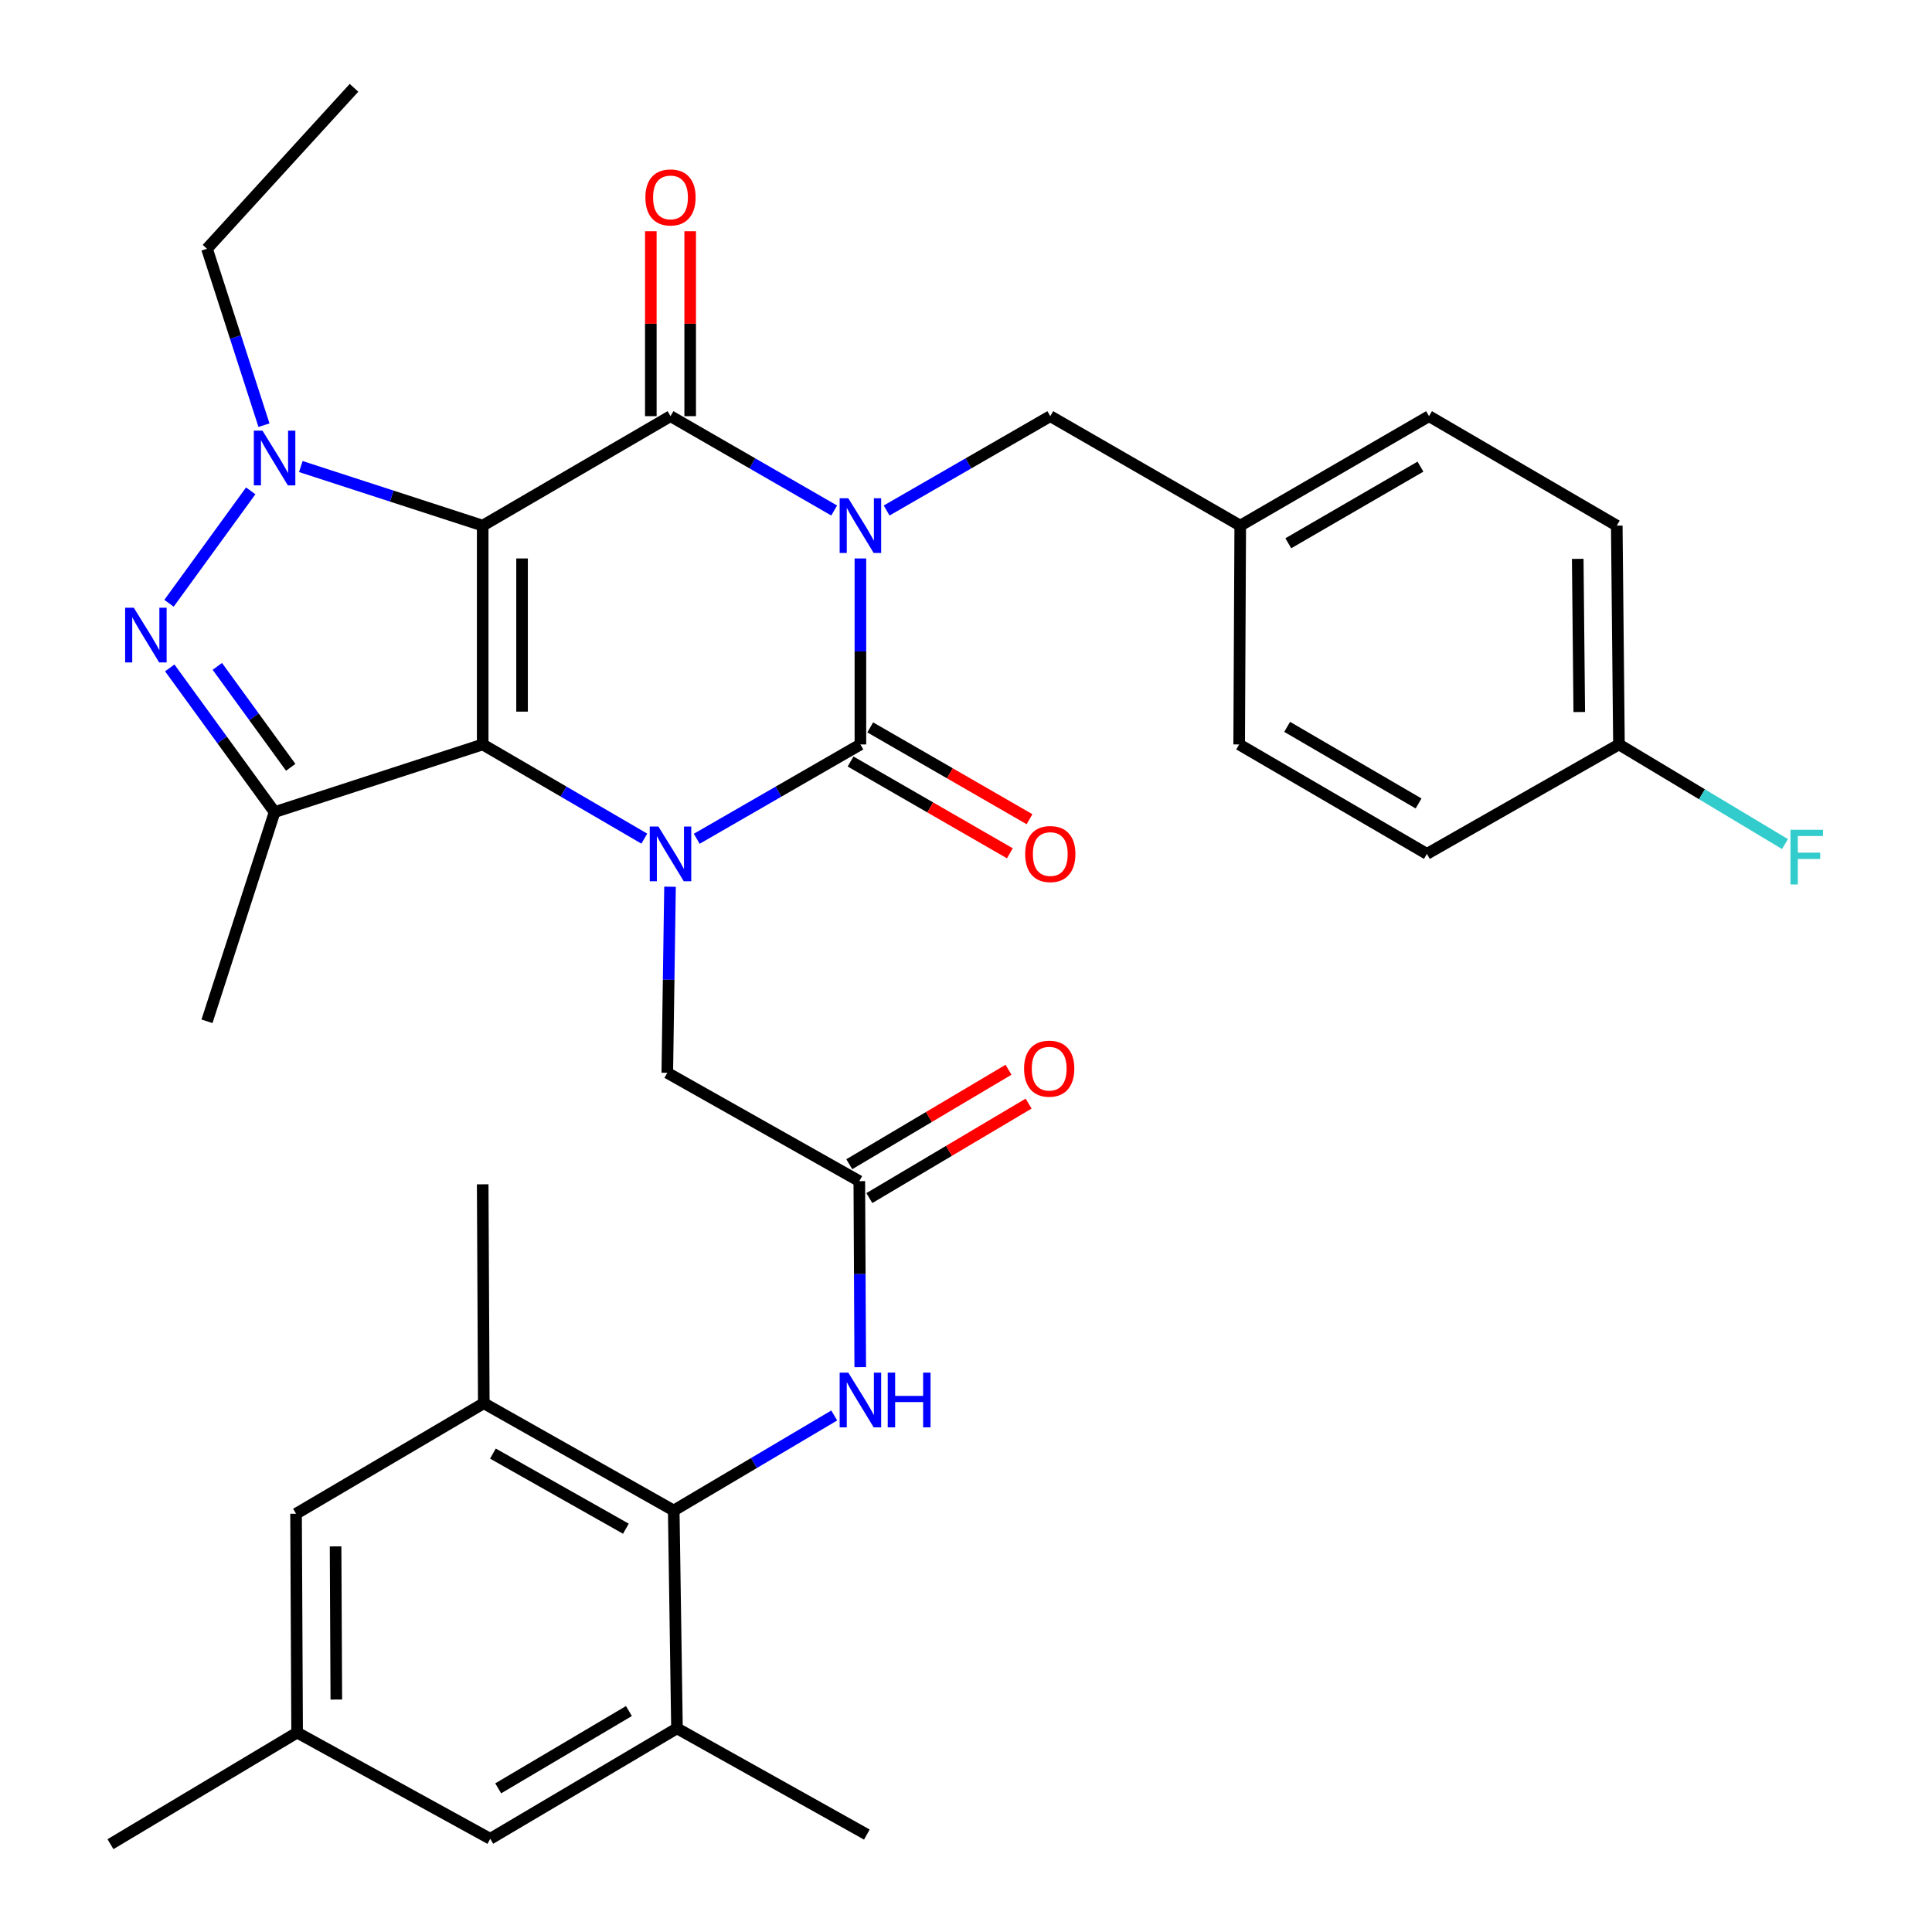 <?xml version='1.0' encoding='iso-8859-1'?>
<svg version='1.1' baseProfile='full'
              xmlns='http://www.w3.org/2000/svg'
                      xmlns:rdkit='http://www.rdkit.org/xml'
                      xmlns:xlink='http://www.w3.org/1999/xlink'
                  xml:space='preserve'
width='1000px' height='1000px' viewBox='0 0 1000 1000'>
<!-- END OF HEADER -->
<rect style='opacity:1.0;fill:#FFFFFF;stroke:none' width='1000' height='1000' x='0' y='0'> </rect>
<path class='bond-1' d='M 249.842,272.065 L 249.842,385.325' style='fill:none;fill-rule:evenodd;stroke:#000000;stroke-width:6px;stroke-linecap:butt;stroke-linejoin:miter;stroke-opacity:1' />
<path class='bond-1' d='M 270.219,289.054 L 270.219,368.336' style='fill:none;fill-rule:evenodd;stroke:#000000;stroke-width:6px;stroke-linecap:butt;stroke-linejoin:miter;stroke-opacity:1' />
<path class='bond-2' d='M 249.842,272.065 L 347.05,215.407' style='fill:none;fill-rule:evenodd;stroke:#000000;stroke-width:6px;stroke-linecap:butt;stroke-linejoin:miter;stroke-opacity:1' />
<path class='bond-5' d='M 249.842,272.065 L 202.771,256.774' style='fill:none;fill-rule:evenodd;stroke:#000000;stroke-width:6px;stroke-linecap:butt;stroke-linejoin:miter;stroke-opacity:1' />
<path class='bond-5' d='M 202.771,256.774 L 155.701,241.483' style='fill:none;fill-rule:evenodd;stroke:#0000FF;stroke-width:6px;stroke-linecap:butt;stroke-linejoin:miter;stroke-opacity:1' />
<path class='bond-0' d='M 431.768,264.239 L 389.409,239.823' style='fill:none;fill-rule:evenodd;stroke:#0000FF;stroke-width:6px;stroke-linecap:butt;stroke-linejoin:miter;stroke-opacity:1' />
<path class='bond-0' d='M 389.409,239.823 L 347.05,215.407' style='fill:none;fill-rule:evenodd;stroke:#000000;stroke-width:6px;stroke-linecap:butt;stroke-linejoin:miter;stroke-opacity:1' />
<path class='bond-4' d='M 445.344,289.057 L 445.344,337.191' style='fill:none;fill-rule:evenodd;stroke:#0000FF;stroke-width:6px;stroke-linecap:butt;stroke-linejoin:miter;stroke-opacity:1' />
<path class='bond-4' d='M 445.344,337.191 L 445.344,385.325' style='fill:none;fill-rule:evenodd;stroke:#000000;stroke-width:6px;stroke-linecap:butt;stroke-linejoin:miter;stroke-opacity:1' />
<path class='bond-12' d='M 458.921,264.239 L 501.274,239.823' style='fill:none;fill-rule:evenodd;stroke:#0000FF;stroke-width:6px;stroke-linecap:butt;stroke-linejoin:miter;stroke-opacity:1' />
<path class='bond-12' d='M 501.274,239.823 L 543.628,215.407' style='fill:none;fill-rule:evenodd;stroke:#000000;stroke-width:6px;stroke-linecap:butt;stroke-linejoin:miter;stroke-opacity:1' />
<path class='bond-3' d='M 249.842,385.325 L 291.67,409.7' style='fill:none;fill-rule:evenodd;stroke:#000000;stroke-width:6px;stroke-linecap:butt;stroke-linejoin:miter;stroke-opacity:1' />
<path class='bond-3' d='M 291.67,409.7 L 333.497,434.074' style='fill:none;fill-rule:evenodd;stroke:#0000FF;stroke-width:6px;stroke-linecap:butt;stroke-linejoin:miter;stroke-opacity:1' />
<path class='bond-7' d='M 249.842,385.325 L 142.129,420.339' style='fill:none;fill-rule:evenodd;stroke:#000000;stroke-width:6px;stroke-linecap:butt;stroke-linejoin:miter;stroke-opacity:1' />
<path class='bond-16' d='M 357.238,215.407 L 357.238,167.55' style='fill:none;fill-rule:evenodd;stroke:#000000;stroke-width:6px;stroke-linecap:butt;stroke-linejoin:miter;stroke-opacity:1' />
<path class='bond-16' d='M 357.238,167.55 L 357.238,119.694' style='fill:none;fill-rule:evenodd;stroke:#FF0000;stroke-width:6px;stroke-linecap:butt;stroke-linejoin:miter;stroke-opacity:1' />
<path class='bond-16' d='M 336.862,215.407 L 336.862,167.55' style='fill:none;fill-rule:evenodd;stroke:#000000;stroke-width:6px;stroke-linecap:butt;stroke-linejoin:miter;stroke-opacity:1' />
<path class='bond-16' d='M 336.862,167.55 L 336.862,119.694' style='fill:none;fill-rule:evenodd;stroke:#FF0000;stroke-width:6px;stroke-linecap:butt;stroke-linejoin:miter;stroke-opacity:1' />
<path class='bond-11' d='M 346.8,458.965 L 346.093,507.127' style='fill:none;fill-rule:evenodd;stroke:#0000FF;stroke-width:6px;stroke-linecap:butt;stroke-linejoin:miter;stroke-opacity:1' />
<path class='bond-11' d='M 346.093,507.127 L 345.386,555.289' style='fill:none;fill-rule:evenodd;stroke:#000000;stroke-width:6px;stroke-linecap:butt;stroke-linejoin:miter;stroke-opacity:1' />
<path class='bond-35' d='M 360.626,434.148 L 402.985,409.736' style='fill:none;fill-rule:evenodd;stroke:#0000FF;stroke-width:6px;stroke-linecap:butt;stroke-linejoin:miter;stroke-opacity:1' />
<path class='bond-35' d='M 402.985,409.736 L 445.344,385.325' style='fill:none;fill-rule:evenodd;stroke:#000000;stroke-width:6px;stroke-linecap:butt;stroke-linejoin:miter;stroke-opacity:1' />
<path class='bond-15' d='M 440.257,394.152 L 481.48,417.912' style='fill:none;fill-rule:evenodd;stroke:#000000;stroke-width:6px;stroke-linecap:butt;stroke-linejoin:miter;stroke-opacity:1' />
<path class='bond-15' d='M 481.48,417.912 L 522.704,441.672' style='fill:none;fill-rule:evenodd;stroke:#FF0000;stroke-width:6px;stroke-linecap:butt;stroke-linejoin:miter;stroke-opacity:1' />
<path class='bond-15' d='M 450.432,376.498 L 491.656,400.258' style='fill:none;fill-rule:evenodd;stroke:#000000;stroke-width:6px;stroke-linecap:butt;stroke-linejoin:miter;stroke-opacity:1' />
<path class='bond-15' d='M 491.656,400.258 L 532.879,424.018' style='fill:none;fill-rule:evenodd;stroke:#FF0000;stroke-width:6px;stroke-linecap:butt;stroke-linejoin:miter;stroke-opacity:1' />
<path class='bond-6' d='M 129.776,254.066 L 87.481,312.245' style='fill:none;fill-rule:evenodd;stroke:#0000FF;stroke-width:6px;stroke-linecap:butt;stroke-linejoin:miter;stroke-opacity:1' />
<path class='bond-21' d='M 136.635,220.068 L 121.887,174.415' style='fill:none;fill-rule:evenodd;stroke:#0000FF;stroke-width:6px;stroke-linecap:butt;stroke-linejoin:miter;stroke-opacity:1' />
<path class='bond-21' d='M 121.887,174.415 L 107.138,128.761' style='fill:none;fill-rule:evenodd;stroke:#000000;stroke-width:6px;stroke-linecap:butt;stroke-linejoin:miter;stroke-opacity:1' />
<path class='bond-34' d='M 87.864,345.704 L 114.996,383.021' style='fill:none;fill-rule:evenodd;stroke:#0000FF;stroke-width:6px;stroke-linecap:butt;stroke-linejoin:miter;stroke-opacity:1' />
<path class='bond-34' d='M 114.996,383.021 L 142.129,420.339' style='fill:none;fill-rule:evenodd;stroke:#000000;stroke-width:6px;stroke-linecap:butt;stroke-linejoin:miter;stroke-opacity:1' />
<path class='bond-34' d='M 112.484,344.916 L 131.477,371.039' style='fill:none;fill-rule:evenodd;stroke:#0000FF;stroke-width:6px;stroke-linecap:butt;stroke-linejoin:miter;stroke-opacity:1' />
<path class='bond-34' d='M 131.477,371.039 L 150.47,397.161' style='fill:none;fill-rule:evenodd;stroke:#000000;stroke-width:6px;stroke-linecap:butt;stroke-linejoin:miter;stroke-opacity:1' />
<path class='bond-23' d='M 142.129,420.339 L 107.138,528.618' style='fill:none;fill-rule:evenodd;stroke:#000000;stroke-width:6px;stroke-linecap:butt;stroke-linejoin:miter;stroke-opacity:1' />
<path class='bond-8' d='M 348.725,781.842 L 390.261,757.247' style='fill:none;fill-rule:evenodd;stroke:#000000;stroke-width:6px;stroke-linecap:butt;stroke-linejoin:miter;stroke-opacity:1' />
<path class='bond-8' d='M 390.261,757.247 L 431.797,732.651' style='fill:none;fill-rule:evenodd;stroke:#0000FF;stroke-width:6px;stroke-linecap:butt;stroke-linejoin:miter;stroke-opacity:1' />
<path class='bond-13' d='M 348.725,781.842 L 250.408,726.305' style='fill:none;fill-rule:evenodd;stroke:#000000;stroke-width:6px;stroke-linecap:butt;stroke-linejoin:miter;stroke-opacity:1' />
<path class='bond-13' d='M 323.956,791.253 L 255.134,752.377' style='fill:none;fill-rule:evenodd;stroke:#000000;stroke-width:6px;stroke-linecap:butt;stroke-linejoin:miter;stroke-opacity:1' />
<path class='bond-14' d='M 348.725,781.842 L 350.401,894.593' style='fill:none;fill-rule:evenodd;stroke:#000000;stroke-width:6px;stroke-linecap:butt;stroke-linejoin:miter;stroke-opacity:1' />
<path class='bond-9' d='M 444.778,611.358 L 345.386,555.289' style='fill:none;fill-rule:evenodd;stroke:#000000;stroke-width:6px;stroke-linecap:butt;stroke-linejoin:miter;stroke-opacity:1' />
<path class='bond-10' d='M 444.778,611.358 L 445.019,659.498' style='fill:none;fill-rule:evenodd;stroke:#000000;stroke-width:6px;stroke-linecap:butt;stroke-linejoin:miter;stroke-opacity:1' />
<path class='bond-10' d='M 445.019,659.498 L 445.26,707.638' style='fill:none;fill-rule:evenodd;stroke:#0000FF;stroke-width:6px;stroke-linecap:butt;stroke-linejoin:miter;stroke-opacity:1' />
<path class='bond-19' d='M 449.976,620.121 L 491.189,595.674' style='fill:none;fill-rule:evenodd;stroke:#000000;stroke-width:6px;stroke-linecap:butt;stroke-linejoin:miter;stroke-opacity:1' />
<path class='bond-19' d='M 491.189,595.674 L 532.403,571.227' style='fill:none;fill-rule:evenodd;stroke:#FF0000;stroke-width:6px;stroke-linecap:butt;stroke-linejoin:miter;stroke-opacity:1' />
<path class='bond-19' d='M 439.581,602.595 L 480.794,578.149' style='fill:none;fill-rule:evenodd;stroke:#000000;stroke-width:6px;stroke-linecap:butt;stroke-linejoin:miter;stroke-opacity:1' />
<path class='bond-19' d='M 480.794,578.149 L 522.007,553.702' style='fill:none;fill-rule:evenodd;stroke:#FF0000;stroke-width:6px;stroke-linecap:butt;stroke-linejoin:miter;stroke-opacity:1' />
<path class='bond-22' d='M 543.628,215.407 L 641.945,272.065' style='fill:none;fill-rule:evenodd;stroke:#000000;stroke-width:6px;stroke-linecap:butt;stroke-linejoin:miter;stroke-opacity:1' />
<path class='bond-18' d='M 250.408,726.305 L 153.234,783.518' style='fill:none;fill-rule:evenodd;stroke:#000000;stroke-width:6px;stroke-linecap:butt;stroke-linejoin:miter;stroke-opacity:1' />
<path class='bond-30' d='M 250.408,726.305 L 249.842,613' style='fill:none;fill-rule:evenodd;stroke:#000000;stroke-width:6px;stroke-linecap:butt;stroke-linejoin:miter;stroke-opacity:1' />
<path class='bond-17' d='M 350.401,894.593 L 253.748,951.761' style='fill:none;fill-rule:evenodd;stroke:#000000;stroke-width:6px;stroke-linecap:butt;stroke-linejoin:miter;stroke-opacity:1' />
<path class='bond-17' d='M 325.529,885.63 L 257.872,925.647' style='fill:none;fill-rule:evenodd;stroke:#000000;stroke-width:6px;stroke-linecap:butt;stroke-linejoin:miter;stroke-opacity:1' />
<path class='bond-31' d='M 350.401,894.593 L 448.684,949.565' style='fill:none;fill-rule:evenodd;stroke:#000000;stroke-width:6px;stroke-linecap:butt;stroke-linejoin:miter;stroke-opacity:1' />
<path class='bond-20' d='M 253.748,951.761 L 153.789,896.778' style='fill:none;fill-rule:evenodd;stroke:#000000;stroke-width:6px;stroke-linecap:butt;stroke-linejoin:miter;stroke-opacity:1' />
<path class='bond-37' d='M 153.234,783.518 L 153.789,896.778' style='fill:none;fill-rule:evenodd;stroke:#000000;stroke-width:6px;stroke-linecap:butt;stroke-linejoin:miter;stroke-opacity:1' />
<path class='bond-37' d='M 173.694,800.407 L 174.082,879.689' style='fill:none;fill-rule:evenodd;stroke:#000000;stroke-width:6px;stroke-linecap:butt;stroke-linejoin:miter;stroke-opacity:1' />
<path class='bond-32' d='M 153.789,896.778 L 57.181,954.545' style='fill:none;fill-rule:evenodd;stroke:#000000;stroke-width:6px;stroke-linecap:butt;stroke-linejoin:miter;stroke-opacity:1' />
<path class='bond-33' d='M 107.138,128.761 L 183.233,45.455' style='fill:none;fill-rule:evenodd;stroke:#000000;stroke-width:6px;stroke-linecap:butt;stroke-linejoin:miter;stroke-opacity:1' />
<path class='bond-26' d='M 641.945,272.065 L 641.39,385.325' style='fill:none;fill-rule:evenodd;stroke:#000000;stroke-width:6px;stroke-linecap:butt;stroke-linejoin:miter;stroke-opacity:1' />
<path class='bond-27' d='M 641.945,272.065 L 739.662,215.407' style='fill:none;fill-rule:evenodd;stroke:#000000;stroke-width:6px;stroke-linecap:butt;stroke-linejoin:miter;stroke-opacity:1' />
<path class='bond-27' d='M 666.823,281.194 L 735.225,241.533' style='fill:none;fill-rule:evenodd;stroke:#000000;stroke-width:6px;stroke-linecap:butt;stroke-linejoin:miter;stroke-opacity:1' />
<path class='bond-24' d='M 837.968,385.325 L 836.836,272.065' style='fill:none;fill-rule:evenodd;stroke:#000000;stroke-width:6px;stroke-linecap:butt;stroke-linejoin:miter;stroke-opacity:1' />
<path class='bond-24' d='M 817.422,368.54 L 816.63,289.258' style='fill:none;fill-rule:evenodd;stroke:#000000;stroke-width:6px;stroke-linecap:butt;stroke-linejoin:miter;stroke-opacity:1' />
<path class='bond-25' d='M 837.968,385.325 L 880.939,411.11' style='fill:none;fill-rule:evenodd;stroke:#000000;stroke-width:6px;stroke-linecap:butt;stroke-linejoin:miter;stroke-opacity:1' />
<path class='bond-25' d='M 880.939,411.11 L 923.91,436.895' style='fill:none;fill-rule:evenodd;stroke:#33CCCC;stroke-width:6px;stroke-linecap:butt;stroke-linejoin:miter;stroke-opacity:1' />
<path class='bond-36' d='M 837.968,385.325 L 738.564,441.972' style='fill:none;fill-rule:evenodd;stroke:#000000;stroke-width:6px;stroke-linecap:butt;stroke-linejoin:miter;stroke-opacity:1' />
<path class='bond-29' d='M 641.39,385.325 L 738.564,441.972' style='fill:none;fill-rule:evenodd;stroke:#000000;stroke-width:6px;stroke-linecap:butt;stroke-linejoin:miter;stroke-opacity:1' />
<path class='bond-29' d='M 666.228,376.218 L 734.25,415.871' style='fill:none;fill-rule:evenodd;stroke:#000000;stroke-width:6px;stroke-linecap:butt;stroke-linejoin:miter;stroke-opacity:1' />
<path class='bond-28' d='M 739.662,215.407 L 836.836,272.065' style='fill:none;fill-rule:evenodd;stroke:#000000;stroke-width:6px;stroke-linecap:butt;stroke-linejoin:miter;stroke-opacity:1' />
<path  class='atom-1' d='M 439.084 257.905
L 448.364 272.905
Q 449.284 274.385, 450.764 277.065
Q 452.244 279.745, 452.324 279.905
L 452.324 257.905
L 456.084 257.905
L 456.084 286.225
L 452.204 286.225
L 442.244 269.825
Q 441.084 267.905, 439.844 265.705
Q 438.644 263.505, 438.284 262.825
L 438.284 286.225
L 434.604 286.225
L 434.604 257.905
L 439.084 257.905
' fill='#0000FF'/>
<path  class='atom-4' d='M 340.79 427.812
L 350.07 442.812
Q 350.99 444.292, 352.47 446.972
Q 353.95 449.652, 354.03 449.812
L 354.03 427.812
L 357.79 427.812
L 357.79 456.132
L 353.91 456.132
L 343.95 439.732
Q 342.79 437.812, 341.55 435.612
Q 340.35 433.412, 339.99 432.732
L 339.99 456.132
L 336.31 456.132
L 336.31 427.812
L 340.79 427.812
' fill='#0000FF'/>
<path  class='atom-6' d='M 135.869 222.914
L 145.149 237.914
Q 146.069 239.394, 147.549 242.074
Q 149.029 244.754, 149.109 244.914
L 149.109 222.914
L 152.869 222.914
L 152.869 251.234
L 148.989 251.234
L 139.029 234.834
Q 137.869 232.914, 136.629 230.714
Q 135.429 228.514, 135.069 227.834
L 135.069 251.234
L 131.389 251.234
L 131.389 222.914
L 135.869 222.914
' fill='#0000FF'/>
<path  class='atom-7' d='M 69.249 314.552
L 78.529 329.552
Q 79.449 331.032, 80.929 333.712
Q 82.409 336.392, 82.489 336.552
L 82.489 314.552
L 86.249 314.552
L 86.249 342.872
L 82.369 342.872
L 72.409 326.472
Q 71.249 324.552, 70.009 322.352
Q 68.809 320.152, 68.449 319.472
L 68.449 342.872
L 64.769 342.872
L 64.769 314.552
L 69.249 314.552
' fill='#0000FF'/>
<path  class='atom-11' d='M 439.084 710.469
L 448.364 725.469
Q 449.284 726.949, 450.764 729.629
Q 452.244 732.309, 452.324 732.469
L 452.324 710.469
L 456.084 710.469
L 456.084 738.789
L 452.204 738.789
L 442.244 722.389
Q 441.084 720.469, 439.844 718.269
Q 438.644 716.069, 438.284 715.389
L 438.284 738.789
L 434.604 738.789
L 434.604 710.469
L 439.084 710.469
' fill='#0000FF'/>
<path  class='atom-11' d='M 459.484 710.469
L 463.324 710.469
L 463.324 722.509
L 477.804 722.509
L 477.804 710.469
L 481.644 710.469
L 481.644 738.789
L 477.804 738.789
L 477.804 725.709
L 463.324 725.709
L 463.324 738.789
L 459.484 738.789
L 459.484 710.469
' fill='#0000FF'/>
<path  class='atom-16' d='M 530.628 442.052
Q 530.628 435.252, 533.988 431.452
Q 537.348 427.652, 543.628 427.652
Q 549.908 427.652, 553.268 431.452
Q 556.628 435.252, 556.628 442.052
Q 556.628 448.932, 553.228 452.852
Q 549.828 456.732, 543.628 456.732
Q 537.388 456.732, 533.988 452.852
Q 530.628 448.972, 530.628 442.052
M 543.628 453.532
Q 547.948 453.532, 550.268 450.652
Q 552.628 447.732, 552.628 442.052
Q 552.628 436.492, 550.268 433.692
Q 547.948 430.852, 543.628 430.852
Q 539.308 430.852, 536.948 433.652
Q 534.628 436.452, 534.628 442.052
Q 534.628 447.772, 536.948 450.652
Q 539.308 453.532, 543.628 453.532
' fill='#FF0000'/>
<path  class='atom-17' d='M 334.05 102.182
Q 334.05 95.382, 337.41 91.582
Q 340.77 87.781, 347.05 87.781
Q 353.33 87.781, 356.69 91.582
Q 360.05 95.382, 360.05 102.182
Q 360.05 109.062, 356.65 112.982
Q 353.25 116.862, 347.05 116.862
Q 340.81 116.862, 337.41 112.982
Q 334.05 109.102, 334.05 102.182
M 347.05 113.662
Q 351.37 113.662, 353.69 110.782
Q 356.05 107.862, 356.05 102.182
Q 356.05 96.621, 353.69 93.822
Q 351.37 90.981, 347.05 90.981
Q 342.73 90.981, 340.37 93.781
Q 338.05 96.582, 338.05 102.182
Q 338.05 107.902, 340.37 110.782
Q 342.73 113.662, 347.05 113.662
' fill='#FF0000'/>
<path  class='atom-20' d='M 530.062 553.138
Q 530.062 546.338, 533.422 542.538
Q 536.782 538.738, 543.062 538.738
Q 549.342 538.738, 552.702 542.538
Q 556.062 546.338, 556.062 553.138
Q 556.062 560.018, 552.662 563.938
Q 549.262 567.818, 543.062 567.818
Q 536.822 567.818, 533.422 563.938
Q 530.062 560.058, 530.062 553.138
M 543.062 564.618
Q 547.382 564.618, 549.702 561.738
Q 552.062 558.818, 552.062 553.138
Q 552.062 547.578, 549.702 544.778
Q 547.382 541.938, 543.062 541.938
Q 538.742 541.938, 536.382 544.738
Q 534.062 547.538, 534.062 553.138
Q 534.062 558.858, 536.382 561.738
Q 538.742 564.618, 543.062 564.618
' fill='#FF0000'/>
<path  class='atom-26' d='M 926.744 429.487
L 943.584 429.487
L 943.584 432.727
L 930.544 432.727
L 930.544 441.327
L 942.144 441.327
L 942.144 444.607
L 930.544 444.607
L 930.544 457.807
L 926.744 457.807
L 926.744 429.487
' fill='#33CCCC'/>
</svg>
